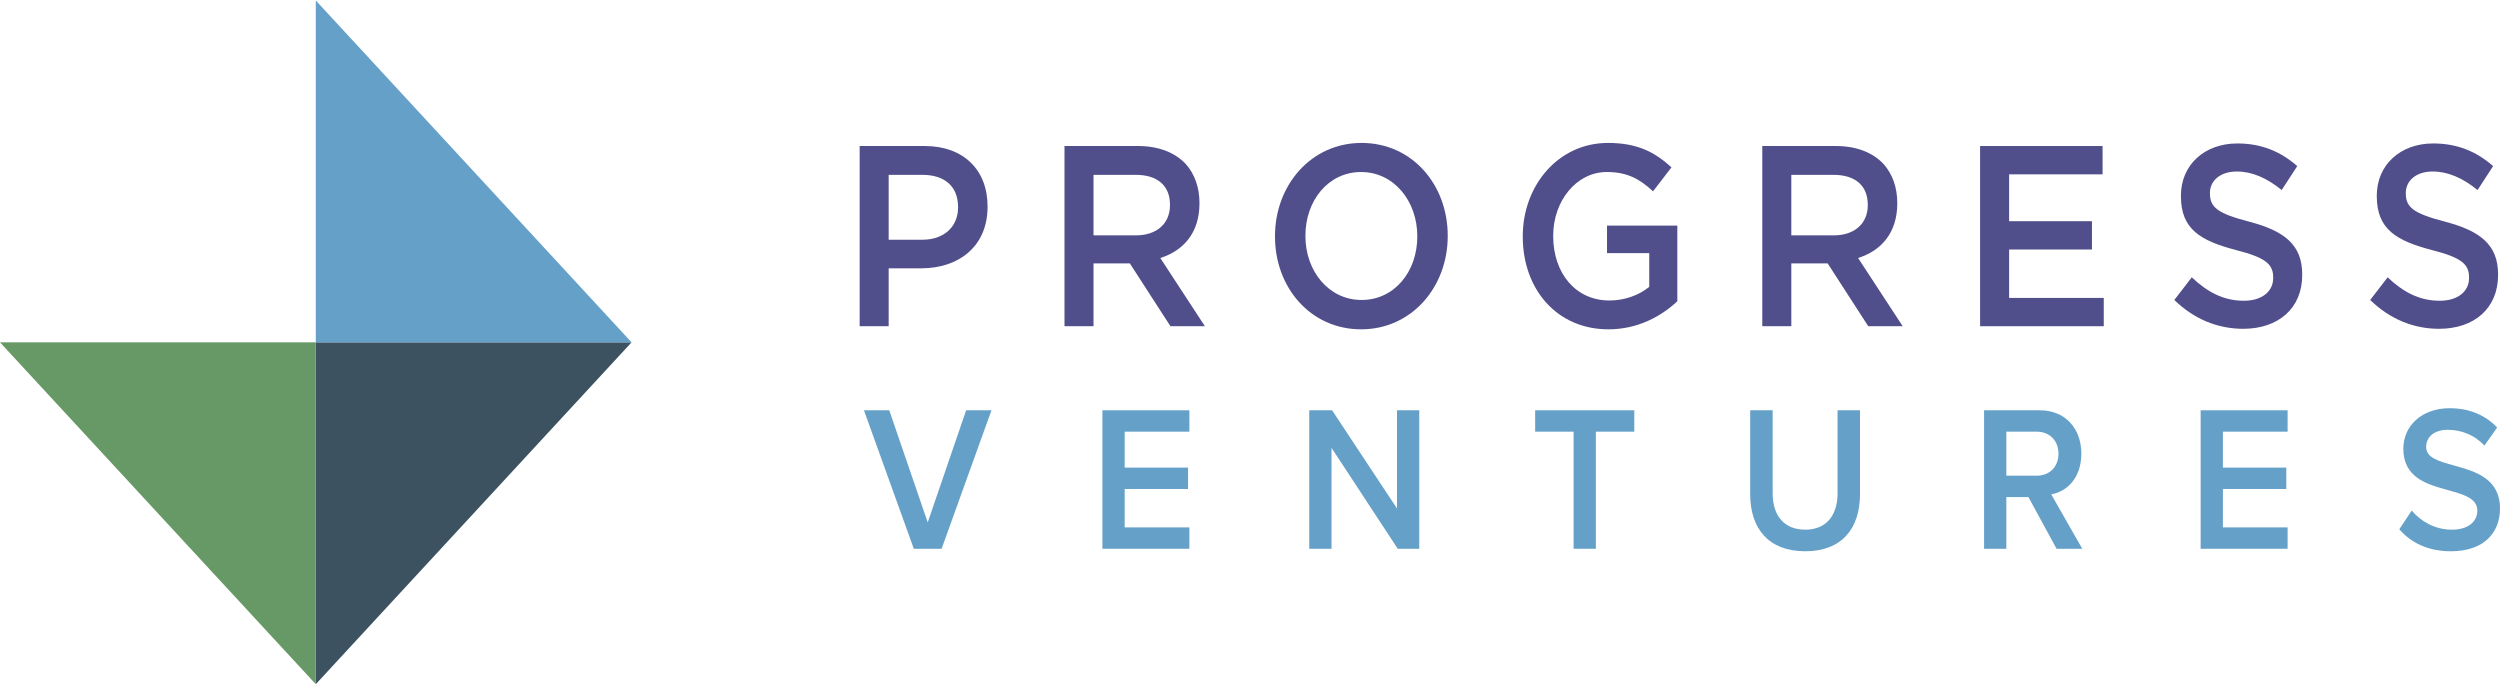 <?xml version="1.0" encoding="UTF-8"?> <svg xmlns="http://www.w3.org/2000/svg" width="285" height="78" viewBox="0 0 285 78" fill="none"><path fill-rule="evenodd" clip-rule="evenodd" d="M36 39.028V78L72 39.028H36Z" fill="#3D5260"></path><path fill-rule="evenodd" clip-rule="evenodd" d="M0 39.028L36 78V39.028H0Z" fill="#669966"></path><path fill-rule="evenodd" clip-rule="evenodd" d="M36 0.055V39.028H72L36 0.055Z" fill="#65A0C8"></path><path fill-rule="evenodd" clip-rule="evenodd" d="M105.156 27.329C107.658 27.329 109.218 25.803 109.218 23.66V23.602C109.218 21.195 107.631 19.933 105.156 19.933H101.309V27.329H105.156ZM98 16.646H105.425C109.838 16.646 112.582 19.375 112.582 23.514V23.572C112.582 28.18 109.192 30.587 105.049 30.587H101.309V37.19H98V16.646Z" fill="#514F8B"></path><path fill-rule="evenodd" clip-rule="evenodd" d="M129.503 26.83C131.871 26.83 133.377 25.48 133.377 23.396V23.338C133.377 21.137 131.924 19.933 129.476 19.933H124.661V26.83H129.503ZM121.352 16.646H129.745C132.113 16.646 133.969 17.409 135.18 18.701C136.175 19.816 136.74 21.342 136.74 23.132V23.191C136.74 26.566 134.884 28.591 132.274 29.413L137.359 37.19H133.431L128.804 30.029H124.661V37.19H121.352V16.646Z" fill="#514F8B"></path><path fill-rule="evenodd" clip-rule="evenodd" d="M161.57 26.977V26.918C161.57 22.927 158.907 19.61 155.167 19.61C151.428 19.61 148.818 22.868 148.818 26.86V26.918C148.818 30.91 151.482 34.197 155.221 34.197C158.96 34.197 161.57 30.968 161.57 26.977ZM145.348 26.977V26.918C145.348 21.137 149.437 16.294 155.221 16.294C161.005 16.294 165.041 21.078 165.041 26.86V26.918C165.041 32.7 160.951 37.543 155.167 37.543C149.383 37.543 145.348 32.759 145.348 26.977Z" fill="#514F8B"></path><path fill-rule="evenodd" clip-rule="evenodd" d="M173.595 26.977V26.918C173.595 21.166 177.63 16.294 183.307 16.294C186.589 16.294 188.607 17.292 190.544 19.082L188.445 21.812C186.993 20.461 185.567 19.61 183.173 19.61C179.702 19.61 177.065 22.927 177.065 26.86V26.918C177.065 31.145 179.621 34.255 183.469 34.255C185.244 34.255 186.858 33.639 188.015 32.7V28.855H183.2V25.715H191.216V34.344C189.36 36.075 186.697 37.543 183.361 37.543C177.469 37.543 173.595 32.964 173.595 26.977Z" fill="#514F8B"></path><path fill-rule="evenodd" clip-rule="evenodd" d="M209.052 26.83C211.42 26.83 212.926 25.48 212.926 23.396V23.338C212.926 21.137 211.473 19.933 209.025 19.933H204.21V26.83H209.052ZM200.9 16.646H209.295C211.662 16.646 213.518 17.409 214.729 18.701C215.724 19.816 216.289 21.342 216.289 23.132V23.191C216.289 26.566 214.433 28.591 211.823 29.413L216.908 37.19H212.98L208.353 30.029H204.21V37.19H200.9V16.646Z" fill="#514F8B"></path><path fill-rule="evenodd" clip-rule="evenodd" d="M225.73 16.646H239.693V19.875H229.039V25.216H238.483V28.445H229.039V33.962H239.828V37.19H225.73V16.646Z" fill="#514F8B"></path><path fill-rule="evenodd" clip-rule="evenodd" d="M247.871 34.197L249.862 31.614C251.665 33.316 253.494 34.285 255.808 34.285C257.852 34.285 259.143 33.228 259.143 31.702V31.643C259.143 30.176 258.39 29.384 254.893 28.503C250.884 27.447 248.624 26.155 248.624 22.369V22.311C248.624 18.789 251.315 16.353 255.054 16.353C257.798 16.353 259.977 17.262 261.888 18.935L260.112 21.665C258.417 20.285 256.722 19.552 255.001 19.552C253.064 19.552 251.933 20.638 251.933 21.988V22.047C251.933 23.631 252.794 24.336 256.426 25.275C260.408 26.331 262.453 27.887 262.453 31.291V31.35C262.453 35.195 259.682 37.484 255.727 37.484C252.848 37.484 250.131 36.398 247.871 34.197Z" fill="#514F8B"></path><path fill-rule="evenodd" clip-rule="evenodd" d="M270.2 34.197L272.191 31.614C273.993 33.316 275.823 34.285 278.136 34.285C280.181 34.285 281.472 33.228 281.472 31.702V31.643C281.472 30.176 280.719 29.384 277.222 28.503C273.213 27.447 270.953 26.155 270.953 22.369V22.311C270.953 18.789 273.644 16.353 277.383 16.353C280.127 16.353 282.307 17.262 284.217 18.935L282.441 21.665C280.746 20.285 279.051 19.552 277.33 19.552C275.392 19.552 274.262 20.638 274.262 21.988V22.047C274.262 23.631 275.123 24.336 278.755 25.275C282.737 26.331 284.782 27.887 284.782 31.291V31.35C284.782 35.195 282.01 37.484 278.056 37.484C275.177 37.484 272.46 36.398 270.2 34.197Z" fill="#514F8B"></path><path fill-rule="evenodd" clip-rule="evenodd" d="M104.175 62.56L98.49 46.773H101.376L105.758 59.555L110.141 46.773H113.027L107.342 62.56H104.175Z" fill="#65A0C8"></path><path fill-rule="evenodd" clip-rule="evenodd" d="M125.674 62.56V46.773H135.589V49.211H128.212V53.306H135.437V55.744H128.212V60.123H135.589V62.56H125.674Z" fill="#65A0C8"></path><path fill-rule="evenodd" clip-rule="evenodd" d="M159.345 62.56L151.794 51.058V62.56H149.256V46.773H151.859L159.258 57.969V46.773H161.796V62.56H159.345Z" fill="#65A0C8"></path><path fill-rule="evenodd" clip-rule="evenodd" d="M179.39 62.56V49.211H175.008V46.773H186.311V49.211H181.929V62.56H179.39Z" fill="#65A0C8"></path><path fill-rule="evenodd" clip-rule="evenodd" d="M199.522 46.773H202.083V56.241C202.083 58.75 203.363 60.383 205.793 60.383C208.201 60.383 209.481 58.75 209.481 56.241V46.773H212.041V56.312C212.041 60.241 209.98 62.844 205.793 62.844C201.584 62.844 199.522 60.217 199.522 56.336V46.773Z" fill="#65A0C8"></path><path fill-rule="evenodd" clip-rule="evenodd" d="M232.195 49.211H228.723V54.229H232.195C233.626 54.229 234.668 53.235 234.668 51.72C234.668 50.206 233.626 49.211 232.195 49.211ZM234.451 62.561L231.24 56.667H228.723V62.561H226.185V46.773H232.542C235.406 46.773 237.271 48.809 237.271 51.72C237.271 54.537 235.579 56.051 233.843 56.359L237.38 62.561H234.451Z" fill="#65A0C8"></path><path fill-rule="evenodd" clip-rule="evenodd" d="M250.873 62.56V46.773H260.788V49.211H253.411V53.306H260.637V55.744H253.411V60.123H260.788V62.56H250.873Z" fill="#65A0C8"></path><path fill-rule="evenodd" clip-rule="evenodd" d="M274.933 58.205C275.931 59.365 277.493 60.383 279.511 60.383C281.594 60.383 282.418 59.27 282.418 58.229C282.418 56.809 280.878 56.383 279.12 55.886C276.755 55.247 273.978 54.489 273.978 51.152C273.978 48.549 276.083 46.537 279.251 46.537C281.507 46.537 283.329 47.318 284.674 48.738L283.221 50.797C282.093 49.566 280.552 48.998 279.034 48.998C277.536 48.998 276.582 49.779 276.582 50.963C276.582 52.194 278.057 52.596 279.771 53.069C282.158 53.732 285 54.537 285 57.969C285 60.596 283.308 62.844 279.402 62.844C276.734 62.844 274.803 61.827 273.522 60.336L274.933 58.205Z" fill="#65A0C8"></path></svg> 